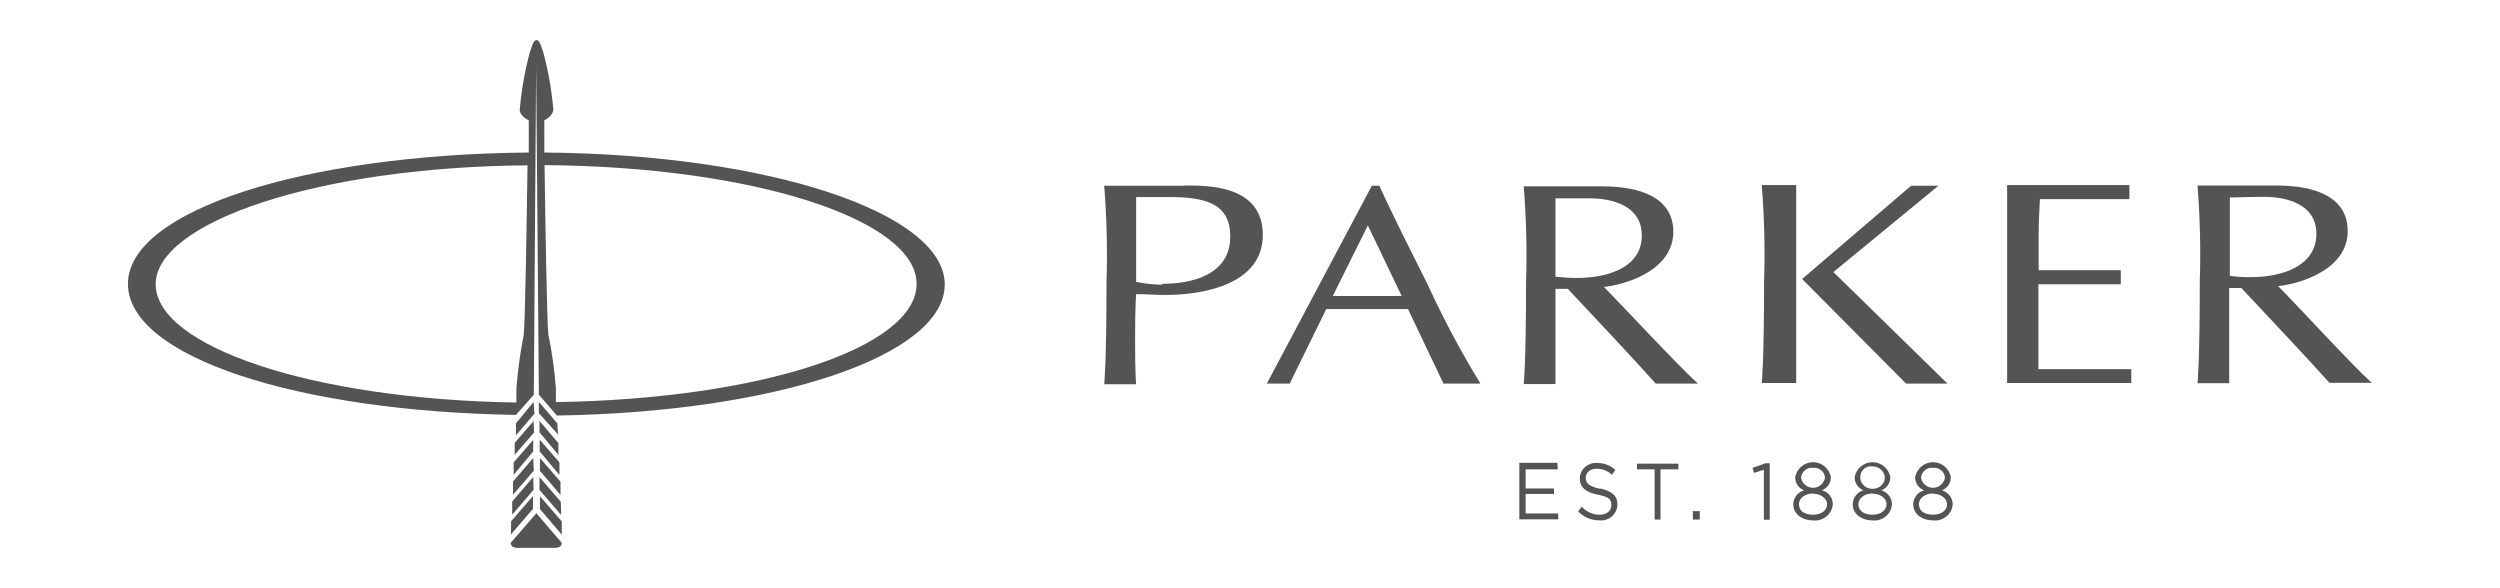 <svg xmlns="http://www.w3.org/2000/svg" id="Layer_1" viewBox="0 0 119 28"><defs><style>.cls-1{fill:#545454;}</style></defs><g id="Symbols"><g id="Inline-logo"><g id="brand-logo"><polygon id="path232" class="cls-1" points="74.15 22.34 72.62 22.34 72.62 23.25 73.97 23.25 73.97 23.51 72.62 23.51 72.62 24.44 74.17 24.44 74.17 24.72 72.32 24.72 72.32 22.03 74.13 22.03 74.15 22.34"></polygon><path id="path234" class="cls-1" d="m76.18,23.25c.55.13.81.35.81.76,0,.22-.1.42-.26.57-.16.14-.38.21-.59.19-.39,0-.76-.15-1.02-.43l.17-.22c.22.24.53.38.85.38.34,0,.56-.18.56-.46s-.12-.39-.67-.5-.83-.34-.83-.77c0-.21.1-.41.25-.54.16-.14.36-.21.57-.19.32-.01.64.11.87.33l-.16.23c-.19-.18-.45-.29-.72-.29-.33,0-.53.19-.53.44s.15.4.7.52h0Z"></path><polygon id="path236" class="cls-1" points="79.04 24.73 78.76 24.73 78.76 22.34 77.92 22.34 77.92 22.07 79.89 22.07 79.89 22.34 79.04 22.34 79.04 24.73"></polygon><polygon id="path238" class="cls-1" points="80.58 24.73 80.58 24.33 80.91 24.33 80.91 24.73 80.58 24.73"></polygon><polygon id="path240" class="cls-1" points="84.04 22.05 84.24 22.05 84.24 24.74 83.96 24.74 83.96 22.36 83.49 22.51 83.42 22.27 84.04 22.05"></polygon><path id="path242" class="cls-1" d="m86.3,24.77c-.53,0-.94-.31-.94-.76,0-.31.21-.59.52-.67-.26-.1-.43-.34-.43-.62.07-.41.43-.72.85-.72s.78.3.85.72c0,.27-.17.52-.43.62.31.07.53.35.52.67-.02.23-.13.44-.31.58-.18.14-.41.21-.63.18Zm0-1.28c-.36,0-.67.21-.67.51s.24.5.67.5.67-.23.67-.5-.31-.5-.67-.5h0Zm0-1.22c-.14-.02-.28.02-.38.11-.11.09-.18.22-.19.35.04.28.29.49.57.49s.53-.21.57-.49c-.01-.14-.08-.27-.19-.35-.11-.09-.25-.13-.38-.11h0Z"></path><path id="path244" class="cls-1" d="m89.13,24.77c-.53,0-.94-.31-.94-.76,0-.31.21-.59.51-.67-.25-.1-.42-.35-.42-.62.07-.41.43-.72.85-.72s.78.3.85.72c0,.27-.17.52-.43.62.3.09.51.36.51.67-.02.23-.13.44-.31.58-.18.14-.4.21-.63.18h0Zm0-1.28c-.36,0-.67.21-.67.51s.25.5.67.5.67-.23.67-.5-.28-.5-.67-.5h0Zm0-1.29c-.14-.02-.28.02-.38.1-.11.08-.18.2-.19.32-.05.22.06.45.27.57.21.12.48.1.67-.04s.27-.38.18-.59c-.08-.21-.3-.36-.55-.36Z"></path><path id="path246" class="cls-1" d="m92.01,24.77c-.53,0-.94-.31-.94-.76,0-.31.21-.59.52-.67-.26-.1-.43-.34-.43-.62.07-.41.43-.72.85-.72s.78.3.85.72c0,.27-.17.52-.42.62.3.09.51.36.51.67-.02.23-.13.44-.31.58-.18.14-.41.21-.63.18h0Zm0-1.28c-.36,0-.67.21-.67.51s.24.5.67.5.67-.23.67-.5-.31-.5-.67-.5h0Zm0-1.22c-.14-.02-.28.02-.38.11-.11.09-.18.22-.19.35.04.28.29.49.57.49s.53-.21.57-.49c-.01-.14-.08-.27-.19-.35-.11-.09-.25-.13-.38-.11h0Z"></path><path id="path248" class="cls-1" d="m56.36,8.84h-3.8c.12,1.52.16,3.05.11,4.58,0,3.93-.11,4.87-.11,4.87h1.52s-.05-.45-.05-2.12.05-2.17.05-2.17c.45,0,.89.04,1.41.04,1.67,0,4.62-.45,4.62-2.86s-2.71-2.35-3.75-2.35Zm-1.04,4.71c-.42,0-.83-.05-1.24-.13v-4.04h1.57c1.78,0,2.91.33,2.91,1.88,0,1.82-1.82,2.25-3.24,2.25v.03Z"></path><path id="path250" class="cls-1" d="m68.71,18.26h1.76c-.93-1.52-1.77-3.09-2.51-4.71-2.02-4-2.3-4.71-2.3-4.71h-.36l-5,9.42h1.09l1.74-3.55h3.89l1.69,3.55Zm-5.27-4.17l1.67-3.36,1.61,3.36h-3.28Z"></path><path id="path252" class="cls-1" d="m76.35,13.66c1.24-.15,3.29-.87,3.3-2.62,0-1.64-1.57-2.17-3.4-2.17h-3.72c.12,1.51.16,3.04.11,4.55,0,3.92-.11,4.86-.11,4.86h1.51v-4.53h.59c1.35,1.43,3.44,3.67,4.18,4.51h2.02l-.05-.04c-.92-.83-3.57-3.69-4.43-4.56h0Zm-2.31-.49v-3.73h1.63c1.09,0,2.48.36,2.48,1.77,0,1.59-1.75,2.02-3.07,2.02-.34,0-.68-.02-1.02-.06h-.03Z"></path><path id="path254" class="cls-1" d="m108.45,13.62c1.24-.15,3.3-.87,3.3-2.62,0-1.64-1.57-2.17-3.4-2.17h-3.75c.12,1.51.16,3.04.11,4.55,0,3.93-.11,4.86-.11,4.86h1.51v-4.53h.58c1.35,1.43,3.44,3.67,4.19,4.51h2.02l-.05-.04c-.92-.83-3.54-3.69-4.41-4.56h0Zm-2.31-.49v-3.73c.4,0,.9-.03,1.63-.03,1.1,0,2.49.36,2.49,1.76,0,1.59-1.75,2.06-3.07,2.06-.35.01-.71-.01-1.06-.06h0Z"></path><path id="path256" class="cls-1" d="m101.4,17.57h-4.37v-4.04h3.92v-.67h-3.91v-1.68c0-.69.04-1.13.06-1.7h4.26v-.67h-5.82v9.42h5.91v-.67l-.05.02Z"></path><polygon id="polygon258" class="cls-1" points="87.27 12.95 92.27 8.84 90.97 8.84 85.78 13.28 90.73 18.26 92.7 18.26 87.27 12.95"></polygon><path id="path260" class="cls-1" d="m83.86,8.82h0c.12,1.51.16,3.04.11,4.55,0,3.93-.11,4.86-.11,4.86h1.64v-9.42h-1.64Z"></path><path id="path262" class="cls-1" d="m25.38,21.8l-.96,1.12v.63l.99-1.15-.03-.61Z"></path><path id="path264" class="cls-1" d="m25.38,22.71l-1,1.16v.63l1.02-1.19-.02-.61Z"></path><path id="path266" class="cls-1" d="m25.39,20.93l-.94,1.08v.59l.93-1.11v-.56Z"></path><path id="path268" class="cls-1" d="m26.74,25.84h0l-1.21-1.41-1.22,1.41h0c0,.15.11.24.35.24h1.73c.24,0,.35-.09.35-.24Z"></path><path id="path270" class="cls-1" d="m24.32,25.44l1.05-1.22v-.61l-1.04,1.2c0,.24-.01.44-.01.63Z"></path><path id="path272" class="cls-1" d="m25.4,19.13l-.84,1.02v.57l.88-1.03-.04-.56Z"></path><path id="path274" class="cls-1" d="m25.4,20.04l-.9,1.04v.57l.92-1.06-.02-.55Z"></path><path id="path276" class="cls-1" d="m26.52,20.14l-.87-1.01v.54l.93,1.03c-.04-.2-.05-.39-.05-.57Z"></path><path id="path278" class="cls-1" d="m26.69,23.88l-1.01-1.17v.61l1.03,1.19c0-.22-.01-.42-.02-.63Z"></path><path id="path280" class="cls-1" d="m26.58,21.09l-.9-1.05v.54l.9,1.07v-.57Z"></path><path id="path282" class="cls-1" d="m26.74,25.45v-.63l-1.04-1.2v.61l1.04,1.22Z"></path><path id="path284" class="cls-1" d="m26.68,23.56v-.63l-.98-1.13v.61l.98,1.15Z"></path><polygon id="path286" class="cls-1" points="26.63 22.61 26.63 22.01 25.69 20.93 25.69 21.49 26.63 22.61"></polygon><path id="path288" class="cls-1" d="m24.56,19.75h0l.85-.96.11-15.66h0l.13,15.66.86.99h0c10.43-.16,18.46-2.85,18.46-6.24s-8.3-6.19-19.06-6.28h0v-1.53s.4-.19.43-.51c-.08-.92-.24-1.84-.48-2.73-.16-.5-.22-.58-.32-.58s-.16.07-.32.58c-.24.89-.4,1.81-.48,2.73,0,.32.43.51.43.51v1.53h0c-10.74.09-19.08,2.78-19.08,6.25s8.03,6.07,18.46,6.24Zm1.35-11.89c10.03.07,17.72,2.62,17.72,5.65s-7.4,5.48-17.17,5.63h0v-.67c-.07-.86-.18-1.71-.36-2.55-.07-.71-.14-5.28-.18-8.07h-.01Zm-.8.01h0c-.04,2.76-.11,7.34-.18,8.07-.17.84-.28,1.69-.35,2.55v.67h0c-9.79-.15-17.17-2.69-17.17-5.63s7.7-5.59,17.73-5.66h-.03Z"></path></g></g></g></svg>